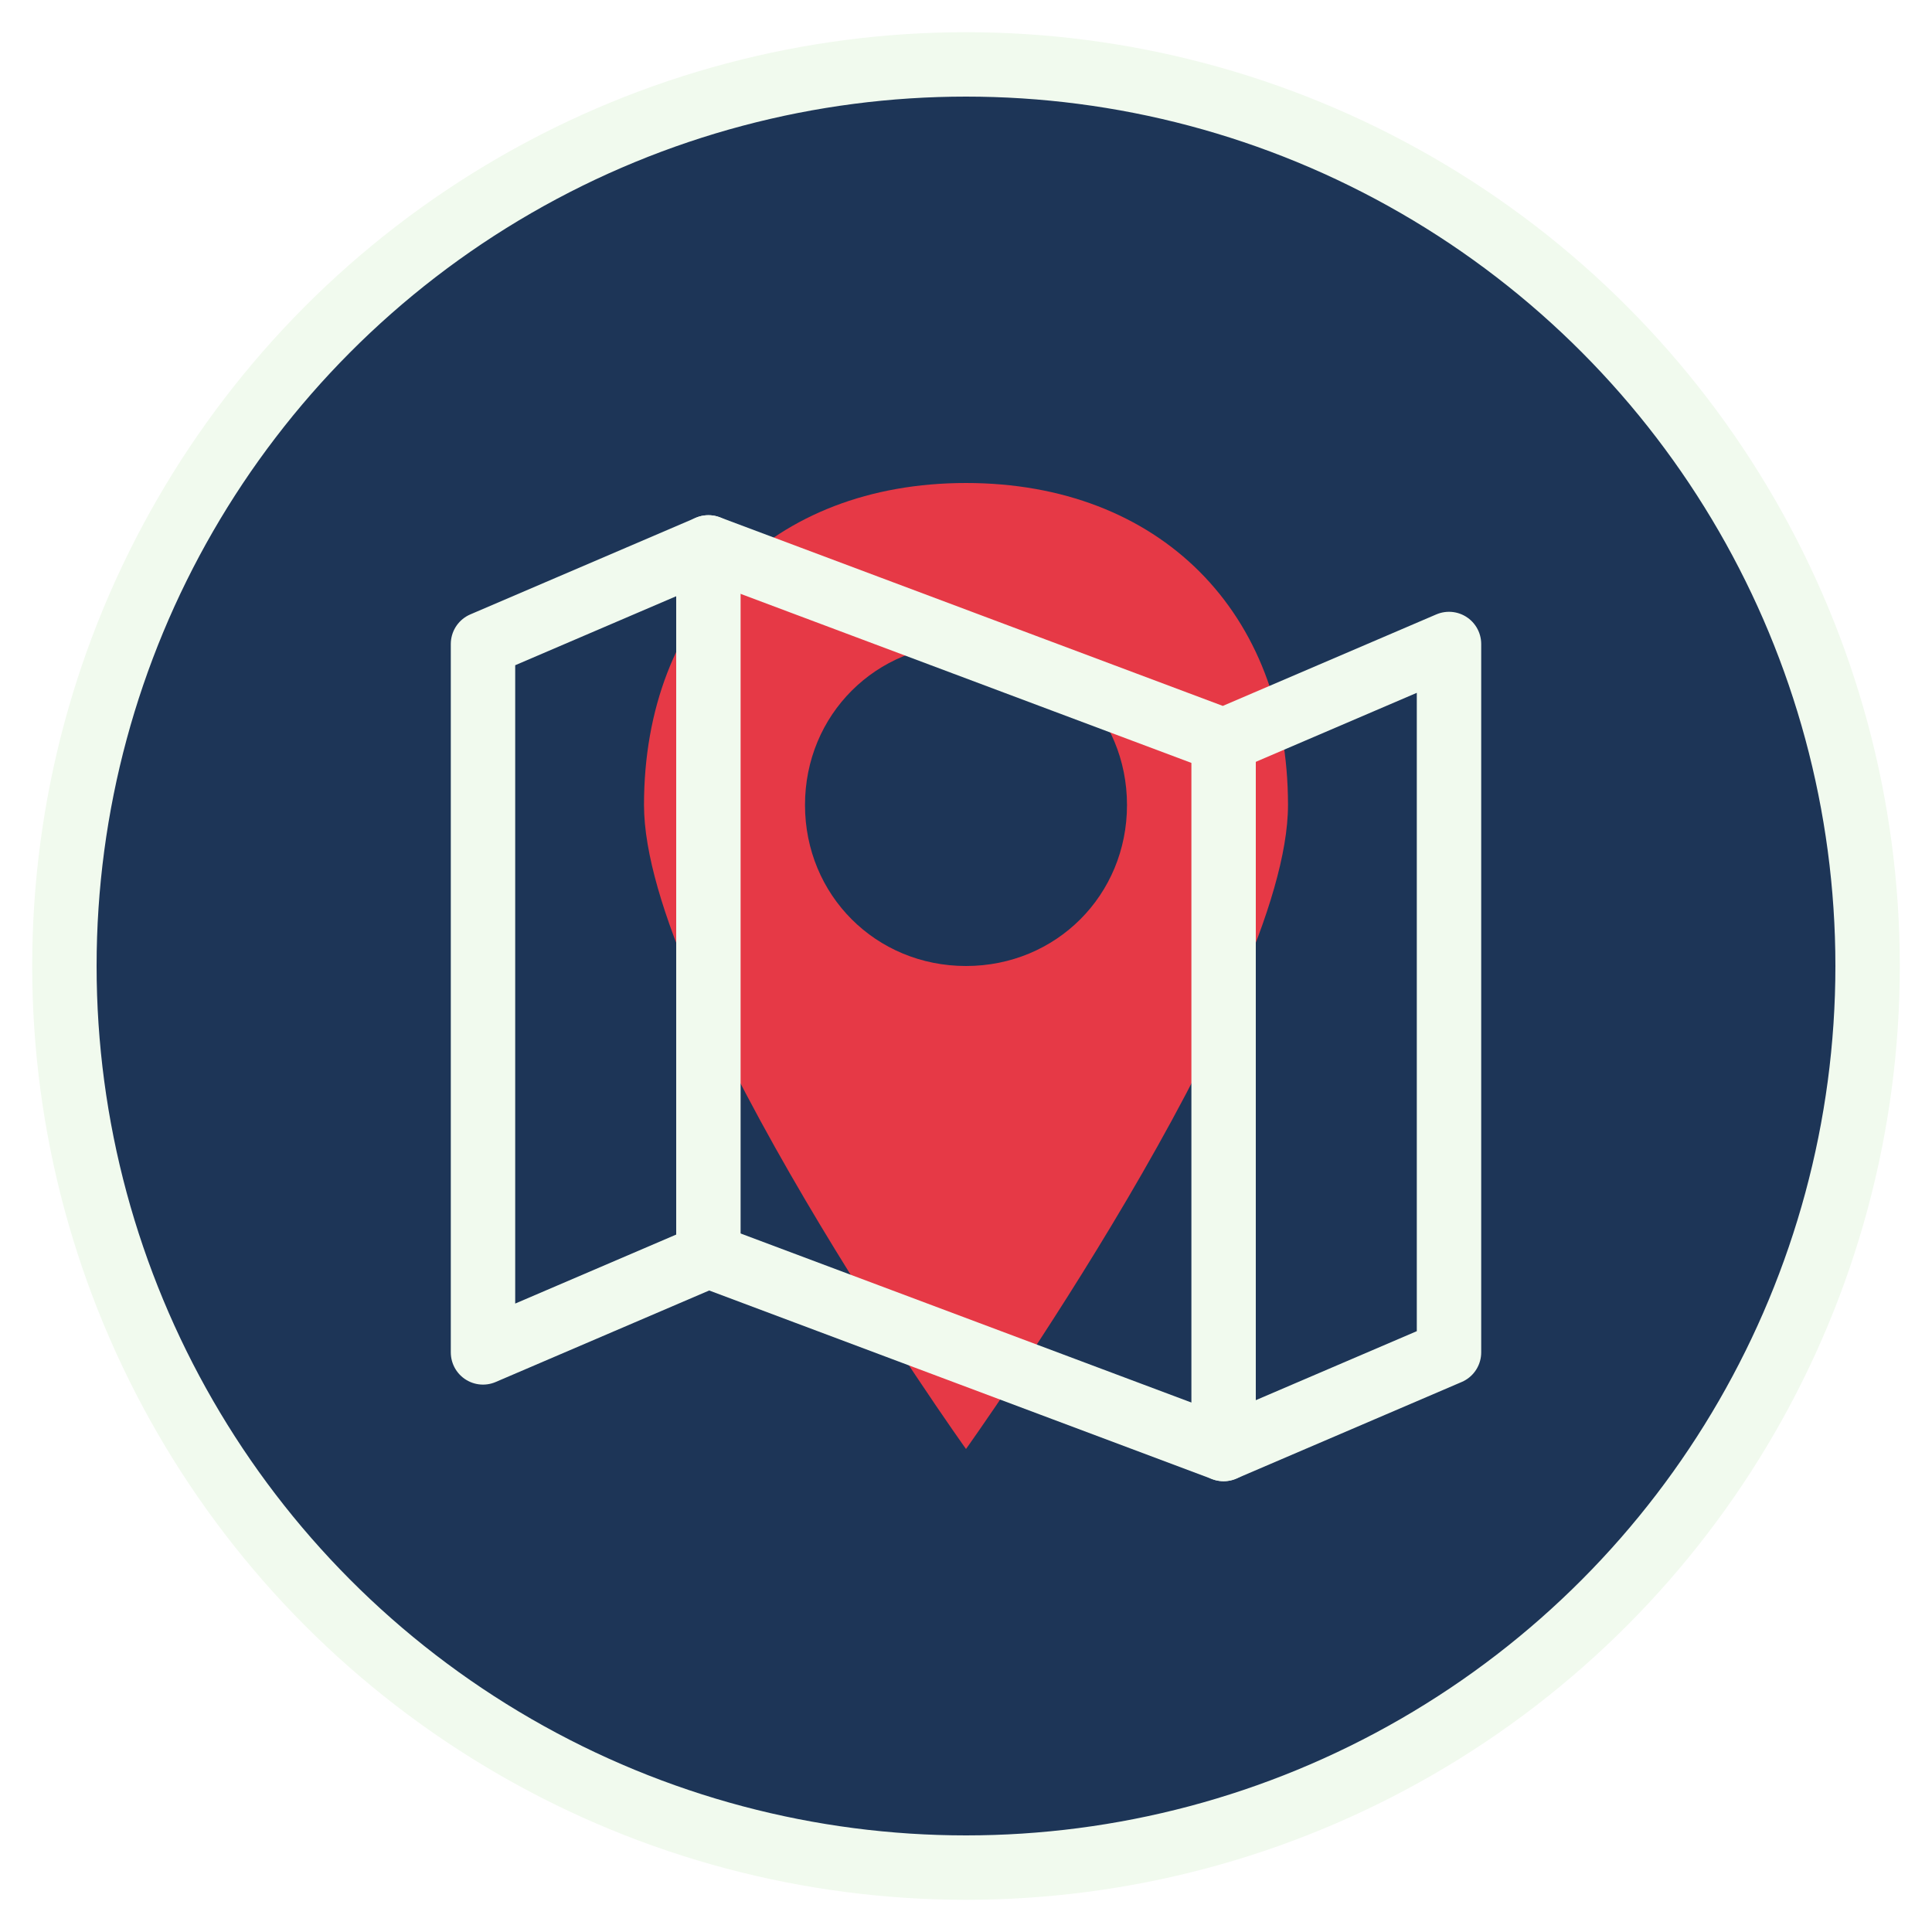 <svg xmlns="http://www.w3.org/2000/svg" width="60" height="60" viewBox="0 0 60 60">
  <style>
    .circle { fill: #1d3557; stroke: #f1faee; stroke-width: 2; }
    .icon-path { fill: none; stroke: #f1faee; stroke-width: 2; stroke-linecap: round; stroke-linejoin: round; }
    .location-fill { fill: #e63946; }
  </style>
  
  <!-- Background Circle -->
  <circle class="circle" cx="30" cy="30" r="28"/>
  
  <!-- Location Icon -->
  <path class="location-fill" d="M30,15 c-6,0-10,4-10,10 c0,6 10,20 10,20 c0,0 10-14 10-20 c0-6-4-10-10-10 z M30,30 c-2.8,0-5-2.2-5-5 c0-2.8 2.2-5 5-5 c2.8,0 5,2.2 5,5 c0,2.8-2.2,5-5,5 z"/>
  
  <!-- Map Outline -->
  <path class="icon-path" d="M15,42 L15,20 L22,17 L38,23 L45,20 L45,42 L38,45 L22,39 L15,42z"/>
  <path class="icon-path" d="M22,17 L22,39"/>
  <path class="icon-path" d="M38,23 L38,45"/>
</svg>
